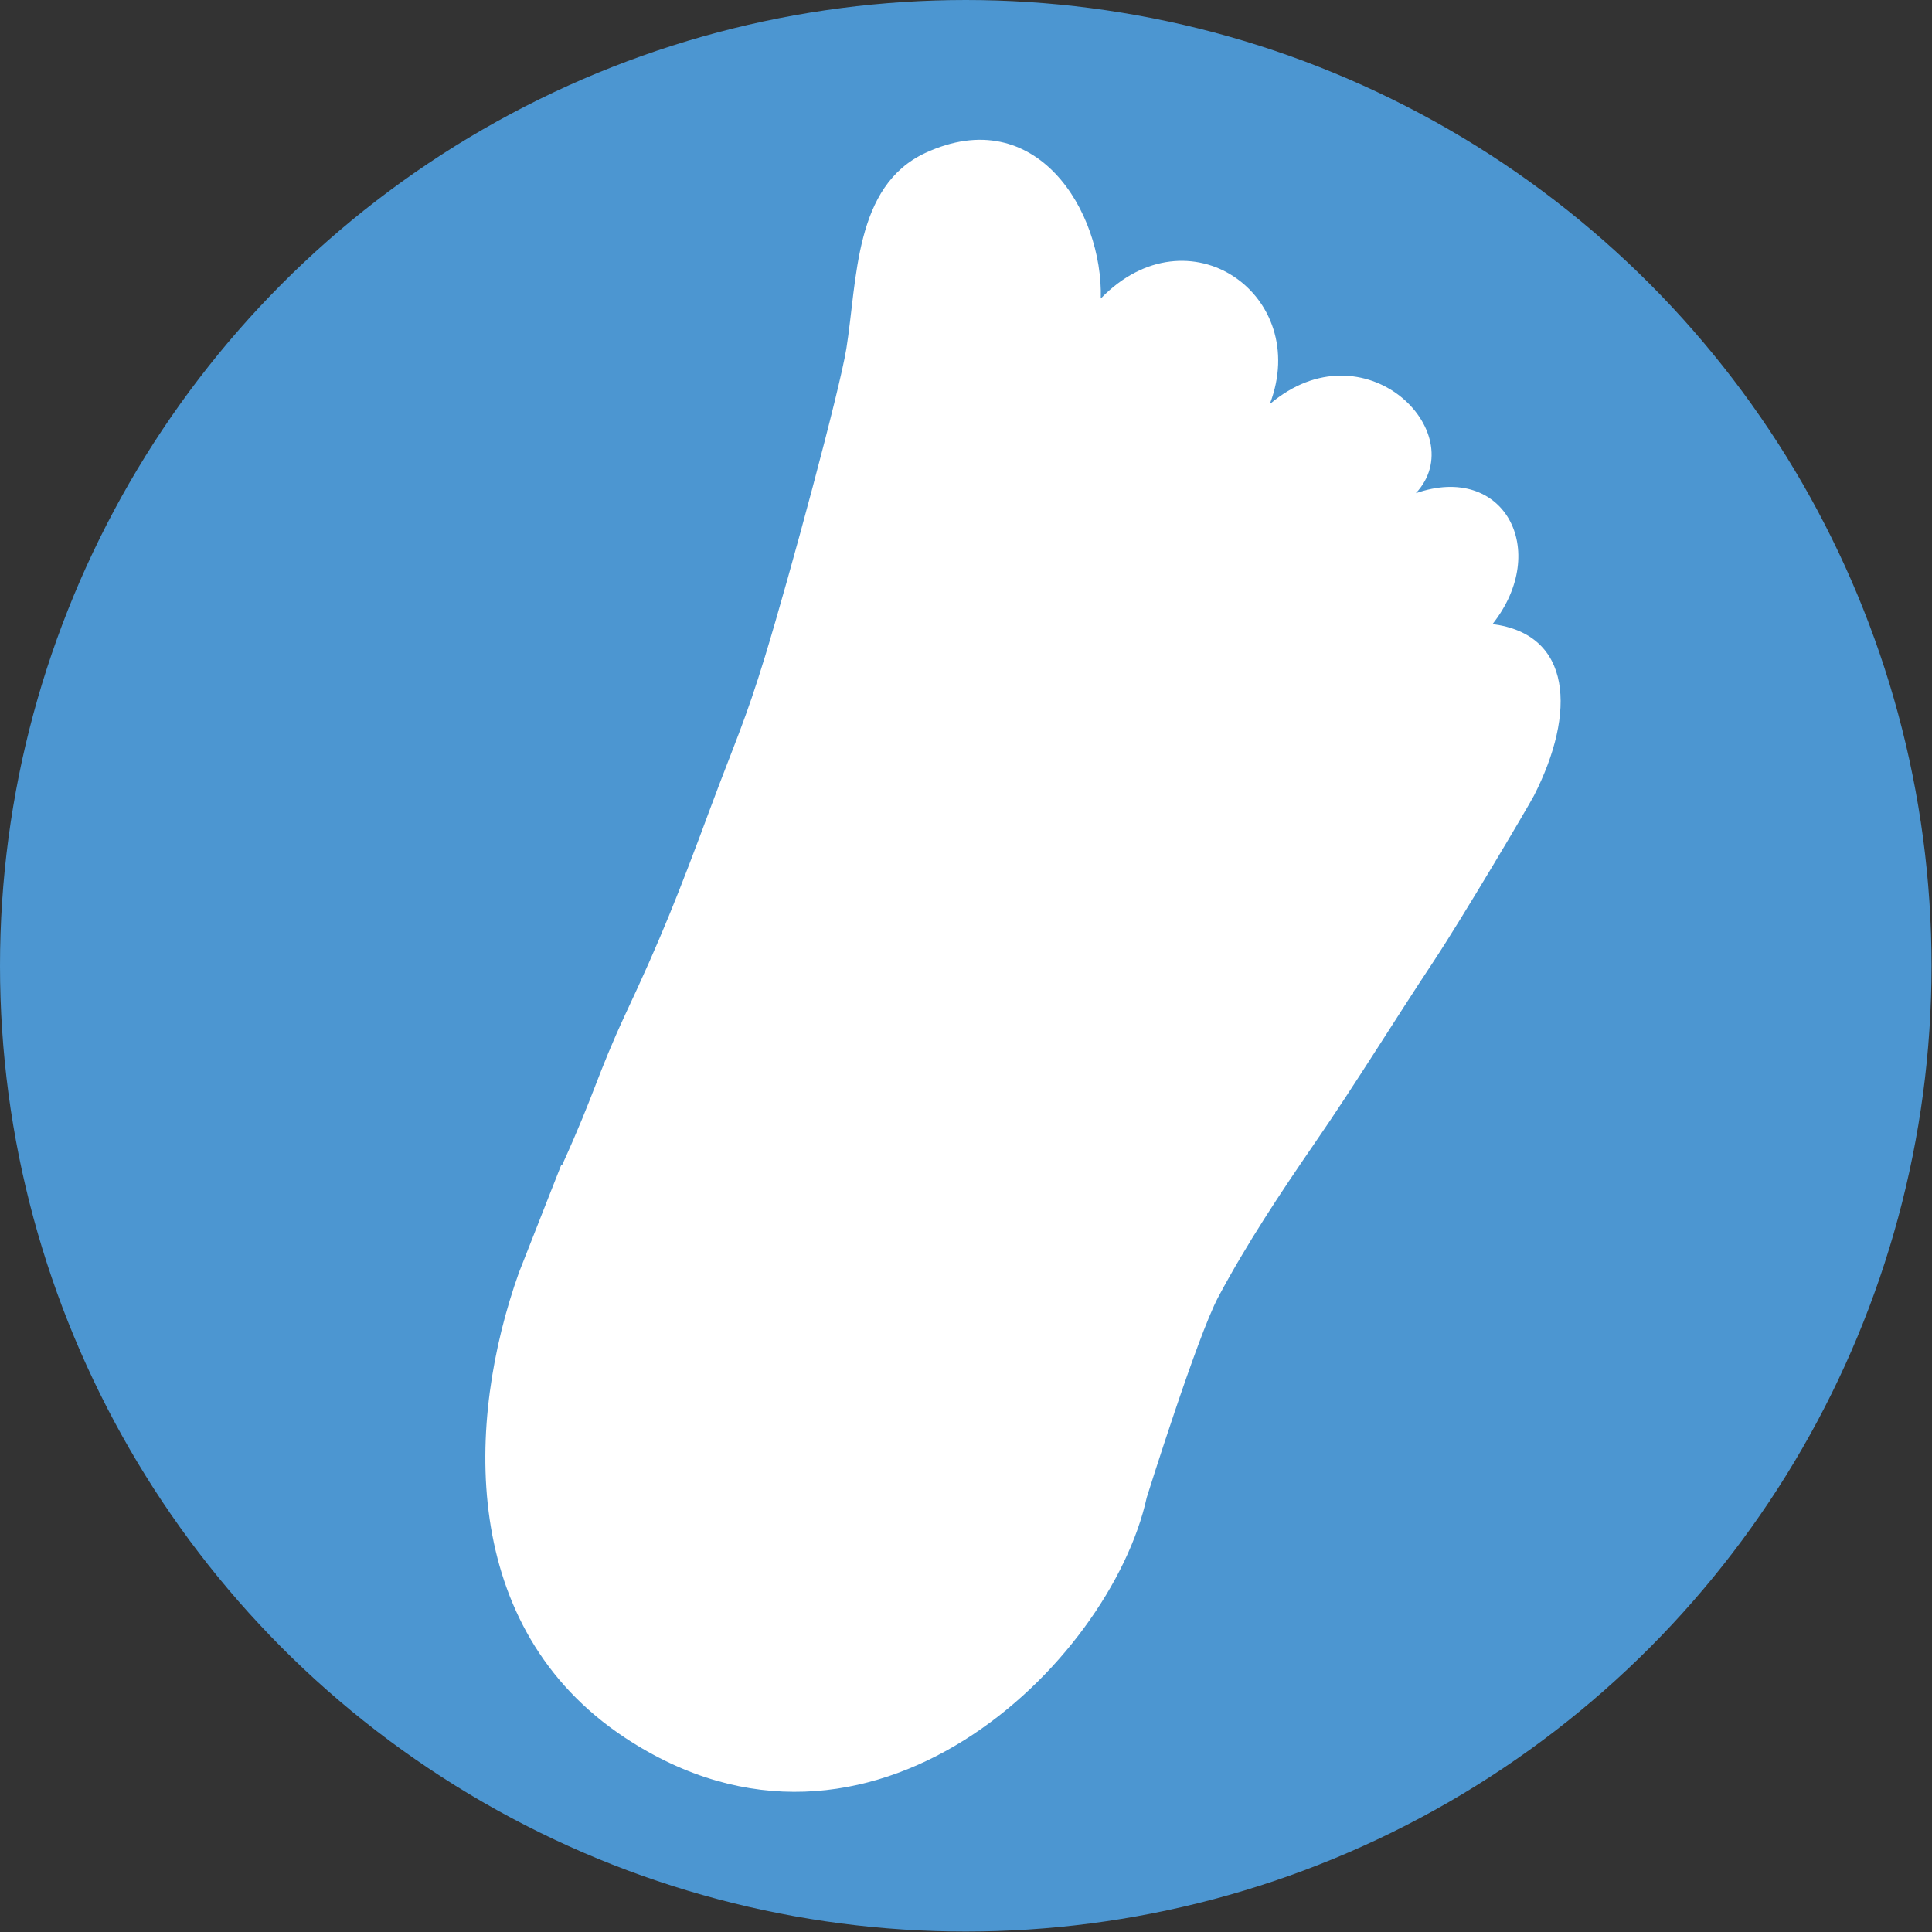 <?xml version="1.0" encoding="UTF-8"?><svg id="Layer_2" xmlns="http://www.w3.org/2000/svg" viewBox="0 0 42.07 42.07"><rect x="0" y="0" width="42.07" height="42.07" fill="#333333" stroke="none"/><defs><style>.cls-1{fill:#4c96d1;}.cls-2{fill:#fff;}</style></defs><g id="Layer_1-2"><circle class="cls-1" cx="21.03" cy="21.03" r="21.03"/><path class="cls-2" d="M12.24,25.37c.73-1.61.75-1.93,1.38-3.29.76-1.62,1.14-2.57,1.87-4.54.51-1.37.74-1.84,1.17-3.25.54-1.77,1.62-5.77,1.77-6.7.24-1.51.17-3.54,1.72-4.26,2.42-1.12,3.87,1.28,3.82,3.17,1.91-1.97,4.59-.07,3.68,2.3,2.06-1.75,4.42.62,3.18,1.94,1.92-.67,2.94,1.24,1.67,2.85,1.73.22,1.83,1.92.9,3.74-.15.28-1.54,2.63-2.18,3.6-.87,1.31-1.7,2.67-2.59,3.96-.75,1.09-1.48,2.19-2.1,3.35-.46.86-1.56,4.37-1.56,4.37-.79,3.6-6.03,8.75-11.36,5.23-3.63-2.4-3.46-6.91-2.31-10.13l.92-2.34Z"/></g></svg>